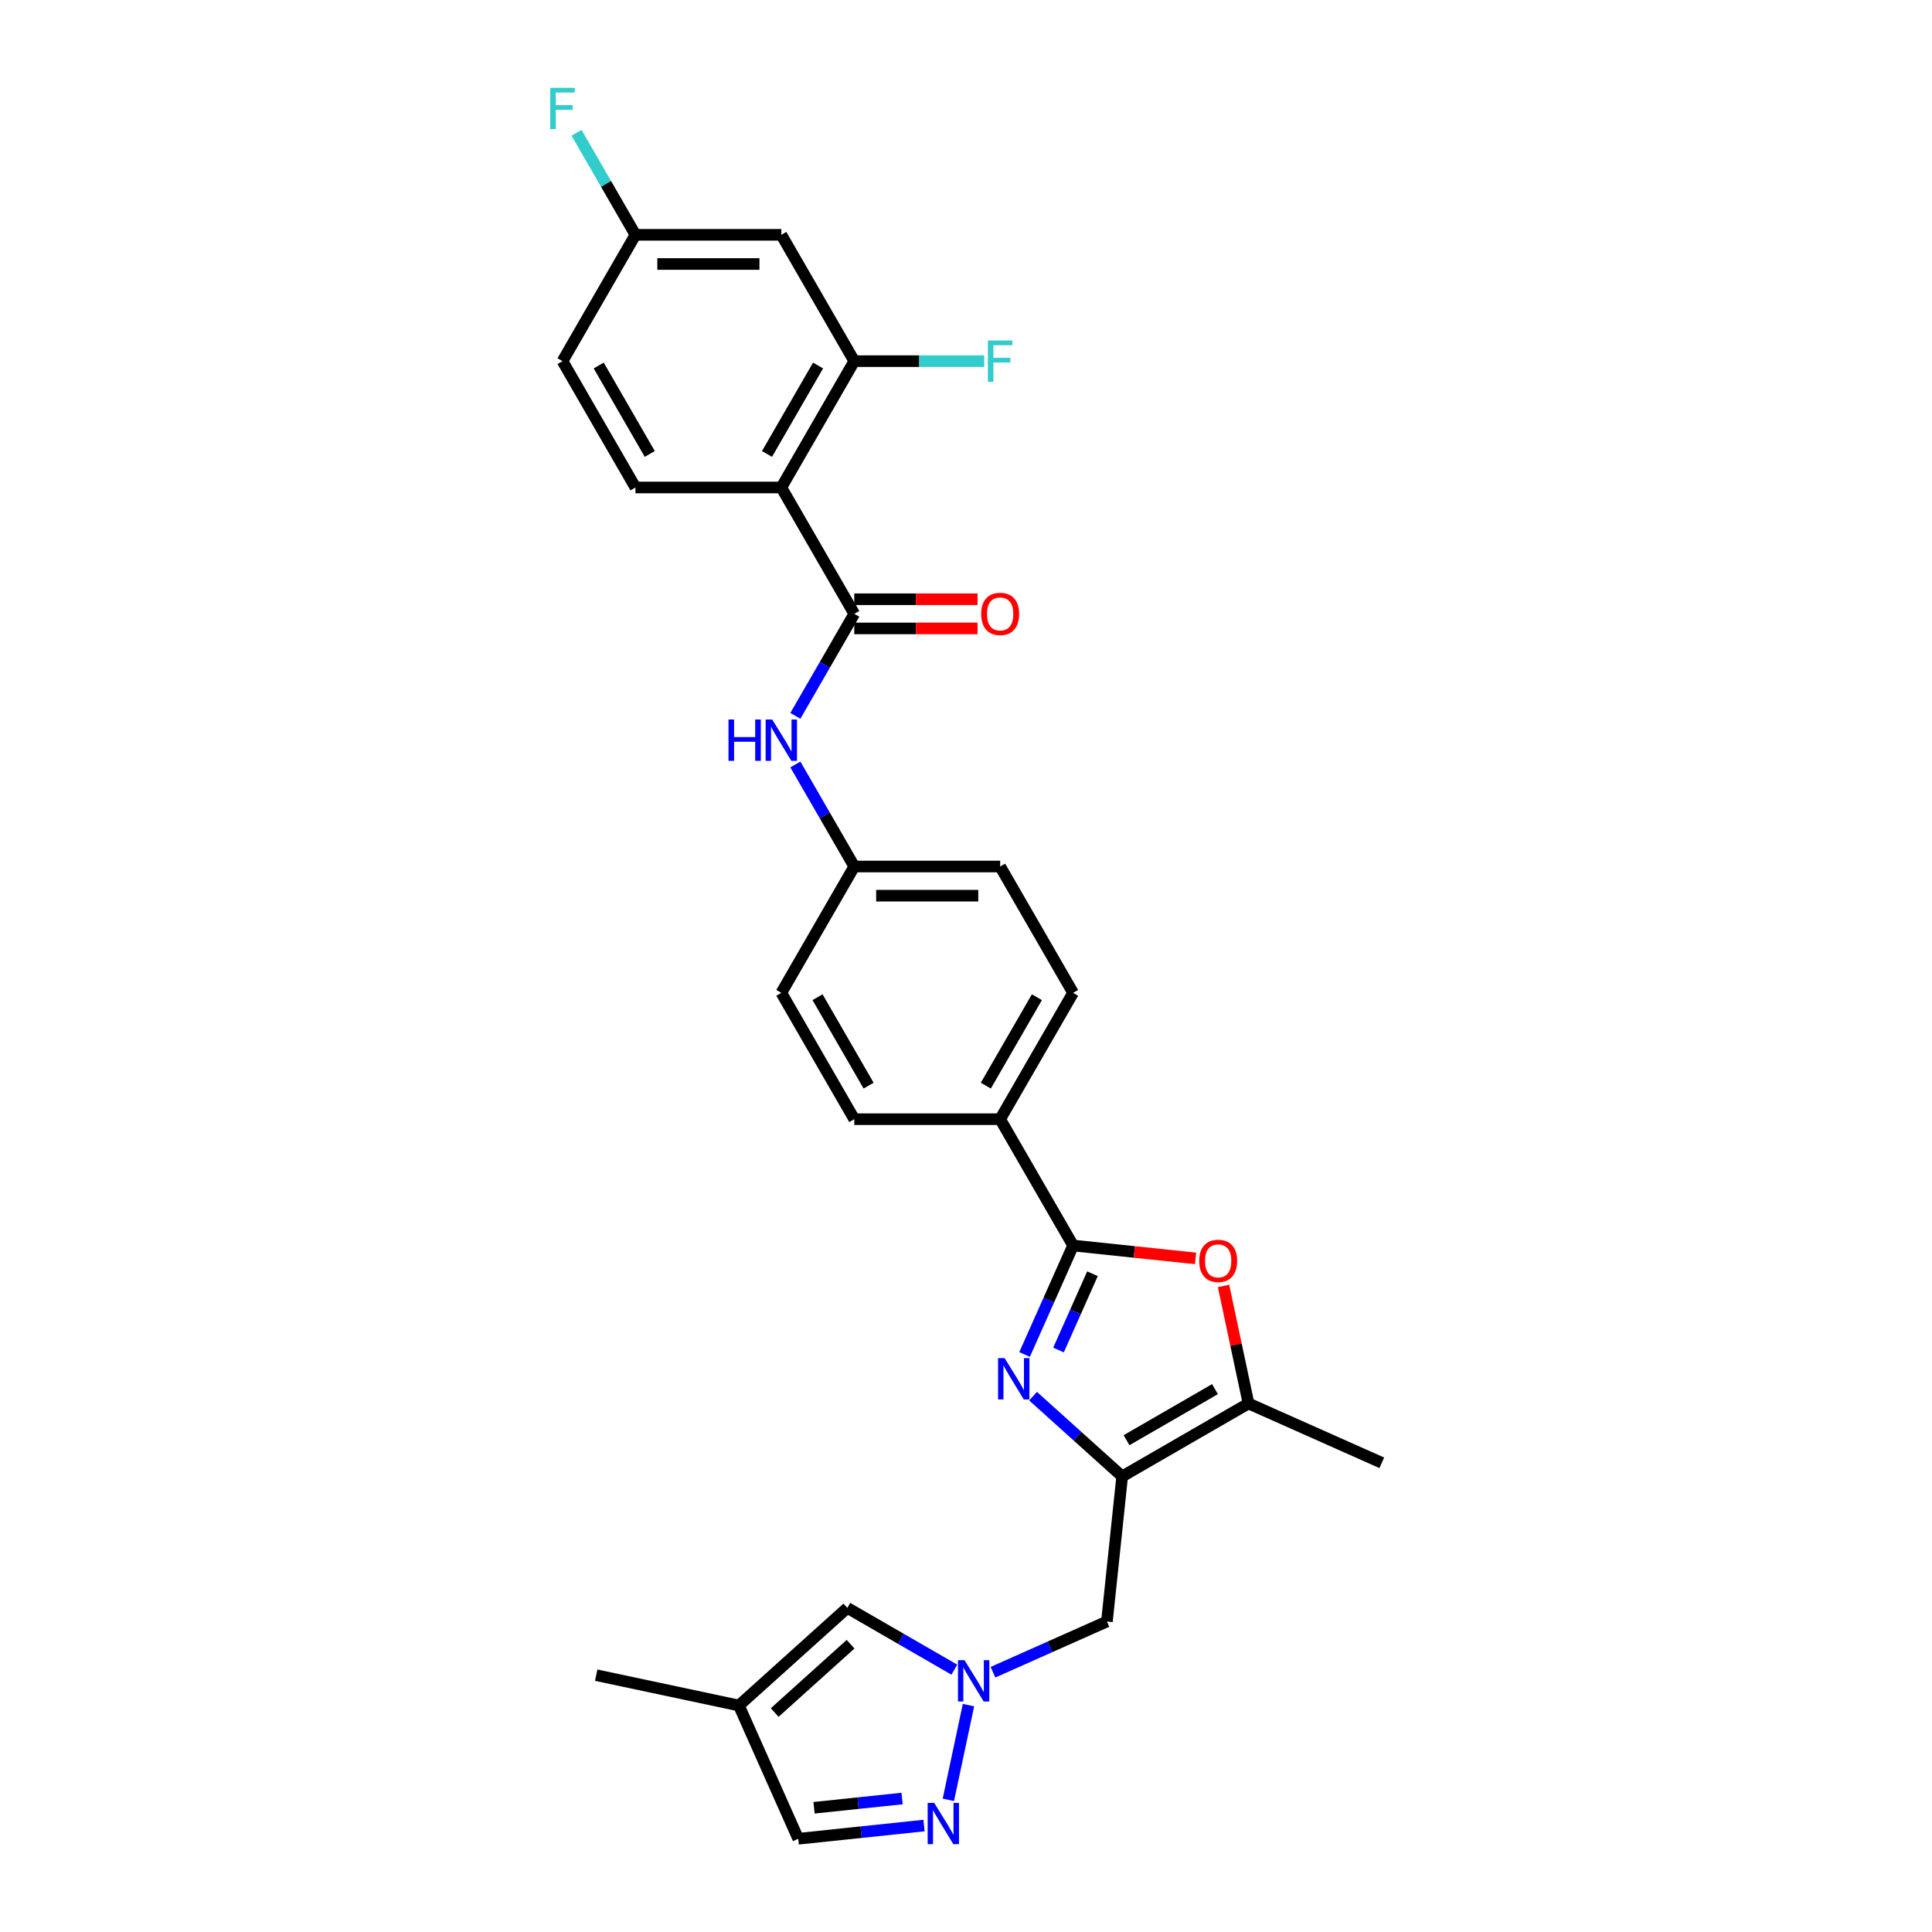 <?xml version='1.0' encoding='iso-8859-1'?>
<svg version='1.1' baseProfile='full'
              xmlns='http://www.w3.org/2000/svg'
                      xmlns:rdkit='http://www.rdkit.org/xml'
                      xmlns:xlink='http://www.w3.org/1999/xlink'
                  xml:space='preserve'
width='1000px' height='1000px' viewBox='0 0 1000 1000'>
<!-- END OF HEADER -->
<rect style='opacity:1.0;fill:#FFFFFF;stroke:none' width='1000' height='1000' x='0' y='0'> </rect>
<path class='bond-0' d='M 534.717,722.663 L 557.775,743.425' style='fill:none;fill-rule:evenodd;stroke:#0000FF;stroke-width:6px;stroke-linecap:butt;stroke-linejoin:miter;stroke-opacity:1' />
<path class='bond-0' d='M 557.775,743.425 L 580.834,764.187' style='fill:none;fill-rule:evenodd;stroke:#000000;stroke-width:6px;stroke-linecap:butt;stroke-linejoin:miter;stroke-opacity:1' />
<path class='bond-1' d='M 530.321,701.082 L 542.876,672.881' style='fill:none;fill-rule:evenodd;stroke:#0000FF;stroke-width:6px;stroke-linecap:butt;stroke-linejoin:miter;stroke-opacity:1' />
<path class='bond-1' d='M 542.876,672.881 L 555.432,644.681' style='fill:none;fill-rule:evenodd;stroke:#000000;stroke-width:6px;stroke-linecap:butt;stroke-linejoin:miter;stroke-opacity:1' />
<path class='bond-1' d='M 547.883,698.764 L 556.672,679.024' style='fill:none;fill-rule:evenodd;stroke:#0000FF;stroke-width:6px;stroke-linecap:butt;stroke-linejoin:miter;stroke-opacity:1' />
<path class='bond-1' d='M 556.672,679.024 L 565.461,659.283' style='fill:none;fill-rule:evenodd;stroke:#000000;stroke-width:6px;stroke-linecap:butt;stroke-linejoin:miter;stroke-opacity:1' />
<path class='bond-6' d='M 580.834,764.187 L 646.226,726.432' style='fill:none;fill-rule:evenodd;stroke:#000000;stroke-width:6px;stroke-linecap:butt;stroke-linejoin:miter;stroke-opacity:1' />
<path class='bond-6' d='M 583.092,745.445 L 628.867,719.017' style='fill:none;fill-rule:evenodd;stroke:#000000;stroke-width:6px;stroke-linecap:butt;stroke-linejoin:miter;stroke-opacity:1' />
<path class='bond-8' d='M 580.834,764.187 L 572.941,839.282' style='fill:none;fill-rule:evenodd;stroke:#000000;stroke-width:6px;stroke-linecap:butt;stroke-linejoin:miter;stroke-opacity:1' />
<path class='bond-3' d='M 555.432,644.681 L 587.128,648.012' style='fill:none;fill-rule:evenodd;stroke:#000000;stroke-width:6px;stroke-linecap:butt;stroke-linejoin:miter;stroke-opacity:1' />
<path class='bond-3' d='M 587.128,648.012 L 618.823,651.343' style='fill:none;fill-rule:evenodd;stroke:#FF0000;stroke-width:6px;stroke-linecap:butt;stroke-linejoin:miter;stroke-opacity:1' />
<path class='bond-14' d='M 555.432,644.681 L 517.677,579.288' style='fill:none;fill-rule:evenodd;stroke:#000000;stroke-width:6px;stroke-linecap:butt;stroke-linejoin:miter;stroke-opacity:1' />
<path class='bond-2' d='M 404.414,252.325 L 442.168,317.717' style='fill:none;fill-rule:evenodd;stroke:#000000;stroke-width:6px;stroke-linecap:butt;stroke-linejoin:miter;stroke-opacity:1' />
<path class='bond-9' d='M 404.414,252.325 L 442.168,186.932' style='fill:none;fill-rule:evenodd;stroke:#000000;stroke-width:6px;stroke-linecap:butt;stroke-linejoin:miter;stroke-opacity:1' />
<path class='bond-9' d='M 396.999,234.965 L 423.427,189.19' style='fill:none;fill-rule:evenodd;stroke:#000000;stroke-width:6px;stroke-linecap:butt;stroke-linejoin:miter;stroke-opacity:1' />
<path class='bond-13' d='M 404.414,252.325 L 328.905,252.325' style='fill:none;fill-rule:evenodd;stroke:#000000;stroke-width:6px;stroke-linecap:butt;stroke-linejoin:miter;stroke-opacity:1' />
<path class='bond-29' d='M 633.297,665.606 L 639.762,696.019' style='fill:none;fill-rule:evenodd;stroke:#FF0000;stroke-width:6px;stroke-linecap:butt;stroke-linejoin:miter;stroke-opacity:1' />
<path class='bond-29' d='M 639.762,696.019 L 646.226,726.432' style='fill:none;fill-rule:evenodd;stroke:#000000;stroke-width:6px;stroke-linecap:butt;stroke-linejoin:miter;stroke-opacity:1' />
<path class='bond-4' d='M 442.168,317.717 L 426.923,344.124' style='fill:none;fill-rule:evenodd;stroke:#000000;stroke-width:6px;stroke-linecap:butt;stroke-linejoin:miter;stroke-opacity:1' />
<path class='bond-4' d='M 426.923,344.124 L 411.677,370.53' style='fill:none;fill-rule:evenodd;stroke:#0000FF;stroke-width:6px;stroke-linecap:butt;stroke-linejoin:miter;stroke-opacity:1' />
<path class='bond-17' d='M 442.168,325.268 L 474.071,325.268' style='fill:none;fill-rule:evenodd;stroke:#000000;stroke-width:6px;stroke-linecap:butt;stroke-linejoin:miter;stroke-opacity:1' />
<path class='bond-17' d='M 474.071,325.268 L 505.974,325.268' style='fill:none;fill-rule:evenodd;stroke:#FF0000;stroke-width:6px;stroke-linecap:butt;stroke-linejoin:miter;stroke-opacity:1' />
<path class='bond-17' d='M 442.168,310.166 L 474.071,310.166' style='fill:none;fill-rule:evenodd;stroke:#000000;stroke-width:6px;stroke-linecap:butt;stroke-linejoin:miter;stroke-opacity:1' />
<path class='bond-17' d='M 474.071,310.166 L 505.974,310.166' style='fill:none;fill-rule:evenodd;stroke:#FF0000;stroke-width:6px;stroke-linecap:butt;stroke-linejoin:miter;stroke-opacity:1' />
<path class='bond-5' d='M 513.957,865.543 L 543.449,852.413' style='fill:none;fill-rule:evenodd;stroke:#0000FF;stroke-width:6px;stroke-linecap:butt;stroke-linejoin:miter;stroke-opacity:1' />
<path class='bond-5' d='M 543.449,852.413 L 572.941,839.282' style='fill:none;fill-rule:evenodd;stroke:#000000;stroke-width:6px;stroke-linecap:butt;stroke-linejoin:miter;stroke-opacity:1' />
<path class='bond-7' d='M 501.286,882.574 L 490.866,931.595' style='fill:none;fill-rule:evenodd;stroke:#0000FF;stroke-width:6px;stroke-linecap:butt;stroke-linejoin:miter;stroke-opacity:1' />
<path class='bond-10' d='M 493.963,864.222 L 466.265,848.231' style='fill:none;fill-rule:evenodd;stroke:#0000FF;stroke-width:6px;stroke-linecap:butt;stroke-linejoin:miter;stroke-opacity:1' />
<path class='bond-10' d='M 466.265,848.231 L 438.567,832.24' style='fill:none;fill-rule:evenodd;stroke:#000000;stroke-width:6px;stroke-linecap:butt;stroke-linejoin:miter;stroke-opacity:1' />
<path class='bond-27' d='M 646.226,726.432 L 715.207,757.145' style='fill:none;fill-rule:evenodd;stroke:#000000;stroke-width:6px;stroke-linecap:butt;stroke-linejoin:miter;stroke-opacity:1' />
<path class='bond-16' d='M 478.263,944.904 L 445.714,948.325' style='fill:none;fill-rule:evenodd;stroke:#0000FF;stroke-width:6px;stroke-linecap:butt;stroke-linejoin:miter;stroke-opacity:1' />
<path class='bond-16' d='M 445.714,948.325 L 413.166,951.746' style='fill:none;fill-rule:evenodd;stroke:#000000;stroke-width:6px;stroke-linecap:butt;stroke-linejoin:miter;stroke-opacity:1' />
<path class='bond-16' d='M 466.92,930.911 L 444.136,933.306' style='fill:none;fill-rule:evenodd;stroke:#0000FF;stroke-width:6px;stroke-linecap:butt;stroke-linejoin:miter;stroke-opacity:1' />
<path class='bond-16' d='M 444.136,933.306 L 421.352,935.701' style='fill:none;fill-rule:evenodd;stroke:#000000;stroke-width:6px;stroke-linecap:butt;stroke-linejoin:miter;stroke-opacity:1' />
<path class='bond-15' d='M 442.168,186.932 L 404.414,121.539' style='fill:none;fill-rule:evenodd;stroke:#000000;stroke-width:6px;stroke-linecap:butt;stroke-linejoin:miter;stroke-opacity:1' />
<path class='bond-22' d='M 442.168,186.932 L 475.8,186.932' style='fill:none;fill-rule:evenodd;stroke:#000000;stroke-width:6px;stroke-linecap:butt;stroke-linejoin:miter;stroke-opacity:1' />
<path class='bond-22' d='M 475.8,186.932 L 509.432,186.932' style='fill:none;fill-rule:evenodd;stroke:#33CCCC;stroke-width:6px;stroke-linecap:butt;stroke-linejoin:miter;stroke-opacity:1' />
<path class='bond-12' d='M 438.567,832.24 L 382.453,882.765' style='fill:none;fill-rule:evenodd;stroke:#000000;stroke-width:6px;stroke-linecap:butt;stroke-linejoin:miter;stroke-opacity:1' />
<path class='bond-12' d='M 440.255,851.042 L 400.975,886.409' style='fill:none;fill-rule:evenodd;stroke:#000000;stroke-width:6px;stroke-linecap:butt;stroke-linejoin:miter;stroke-opacity:1' />
<path class='bond-11' d='M 411.677,395.69 L 426.923,422.096' style='fill:none;fill-rule:evenodd;stroke:#0000FF;stroke-width:6px;stroke-linecap:butt;stroke-linejoin:miter;stroke-opacity:1' />
<path class='bond-11' d='M 426.923,422.096 L 442.168,448.503' style='fill:none;fill-rule:evenodd;stroke:#000000;stroke-width:6px;stroke-linecap:butt;stroke-linejoin:miter;stroke-opacity:1' />
<path class='bond-28' d='M 382.453,882.765 L 308.594,867.066' style='fill:none;fill-rule:evenodd;stroke:#000000;stroke-width:6px;stroke-linecap:butt;stroke-linejoin:miter;stroke-opacity:1' />
<path class='bond-31' d='M 382.453,882.765 L 413.166,951.746' style='fill:none;fill-rule:evenodd;stroke:#000000;stroke-width:6px;stroke-linecap:butt;stroke-linejoin:miter;stroke-opacity:1' />
<path class='bond-23' d='M 328.905,252.325 L 291.151,186.932' style='fill:none;fill-rule:evenodd;stroke:#000000;stroke-width:6px;stroke-linecap:butt;stroke-linejoin:miter;stroke-opacity:1' />
<path class='bond-23' d='M 336.32,234.965 L 309.892,189.19' style='fill:none;fill-rule:evenodd;stroke:#000000;stroke-width:6px;stroke-linecap:butt;stroke-linejoin:miter;stroke-opacity:1' />
<path class='bond-18' d='M 517.677,579.288 L 555.432,513.895' style='fill:none;fill-rule:evenodd;stroke:#000000;stroke-width:6px;stroke-linecap:butt;stroke-linejoin:miter;stroke-opacity:1' />
<path class='bond-18' d='M 510.262,561.928 L 536.69,516.153' style='fill:none;fill-rule:evenodd;stroke:#000000;stroke-width:6px;stroke-linecap:butt;stroke-linejoin:miter;stroke-opacity:1' />
<path class='bond-19' d='M 517.677,579.288 L 442.168,579.288' style='fill:none;fill-rule:evenodd;stroke:#000000;stroke-width:6px;stroke-linecap:butt;stroke-linejoin:miter;stroke-opacity:1' />
<path class='bond-32' d='M 404.414,121.539 L 328.905,121.539' style='fill:none;fill-rule:evenodd;stroke:#000000;stroke-width:6px;stroke-linecap:butt;stroke-linejoin:miter;stroke-opacity:1' />
<path class='bond-32' d='M 393.088,136.641 L 340.231,136.641' style='fill:none;fill-rule:evenodd;stroke:#000000;stroke-width:6px;stroke-linecap:butt;stroke-linejoin:miter;stroke-opacity:1' />
<path class='bond-24' d='M 555.432,513.895 L 517.677,448.503' style='fill:none;fill-rule:evenodd;stroke:#000000;stroke-width:6px;stroke-linecap:butt;stroke-linejoin:miter;stroke-opacity:1' />
<path class='bond-25' d='M 442.168,579.288 L 404.414,513.895' style='fill:none;fill-rule:evenodd;stroke:#000000;stroke-width:6px;stroke-linecap:butt;stroke-linejoin:miter;stroke-opacity:1' />
<path class='bond-25' d='M 449.584,561.928 L 423.156,516.153' style='fill:none;fill-rule:evenodd;stroke:#000000;stroke-width:6px;stroke-linecap:butt;stroke-linejoin:miter;stroke-opacity:1' />
<path class='bond-20' d='M 442.168,448.503 L 404.414,513.895' style='fill:none;fill-rule:evenodd;stroke:#000000;stroke-width:6px;stroke-linecap:butt;stroke-linejoin:miter;stroke-opacity:1' />
<path class='bond-30' d='M 442.168,448.503 L 517.677,448.503' style='fill:none;fill-rule:evenodd;stroke:#000000;stroke-width:6px;stroke-linecap:butt;stroke-linejoin:miter;stroke-opacity:1' />
<path class='bond-30' d='M 453.495,463.604 L 506.351,463.604' style='fill:none;fill-rule:evenodd;stroke:#000000;stroke-width:6px;stroke-linecap:butt;stroke-linejoin:miter;stroke-opacity:1' />
<path class='bond-21' d='M 328.905,121.539 L 291.151,186.932' style='fill:none;fill-rule:evenodd;stroke:#000000;stroke-width:6px;stroke-linecap:butt;stroke-linejoin:miter;stroke-opacity:1' />
<path class='bond-26' d='M 328.905,121.539 L 313.659,95.133' style='fill:none;fill-rule:evenodd;stroke:#000000;stroke-width:6px;stroke-linecap:butt;stroke-linejoin:miter;stroke-opacity:1' />
<path class='bond-26' d='M 313.659,95.133 L 298.414,68.726' style='fill:none;fill-rule:evenodd;stroke:#33CCCC;stroke-width:6px;stroke-linecap:butt;stroke-linejoin:miter;stroke-opacity:1' />
<path  class='atom-0' d='M 519.993 702.969
L 527 714.296
Q 527.695 715.413, 528.812 717.437
Q 529.93 719.461, 529.99 719.581
L 529.99 702.969
L 532.829 702.969
L 532.829 724.354
L 529.9 724.354
L 522.379 711.97
Q 521.503 710.52, 520.567 708.859
Q 519.661 707.198, 519.389 706.685
L 519.389 724.354
L 516.61 724.354
L 516.61 702.969
L 519.993 702.969
' fill='#0000FF'/>
<path  class='atom-4' d='M 620.711 652.634
Q 620.711 647.499, 623.248 644.63
Q 625.785 641.761, 630.527 641.761
Q 635.269 641.761, 637.806 644.63
Q 640.343 647.499, 640.343 652.634
Q 640.343 657.829, 637.776 660.789
Q 635.209 663.719, 630.527 663.719
Q 625.815 663.719, 623.248 660.789
Q 620.711 657.859, 620.711 652.634
M 630.527 661.302
Q 633.789 661.302, 635.541 659.128
Q 637.323 656.923, 637.323 652.634
Q 637.323 648.436, 635.541 646.321
Q 633.789 644.177, 630.527 644.177
Q 627.265 644.177, 625.483 646.291
Q 623.731 648.405, 623.731 652.634
Q 623.731 656.953, 625.483 659.128
Q 627.265 661.302, 630.527 661.302
' fill='#FF0000'/>
<path  class='atom-6' d='M 499.233 859.302
L 506.24 870.629
Q 506.935 871.746, 508.053 873.77
Q 509.17 875.794, 509.231 875.914
L 509.231 859.302
L 512.07 859.302
L 512.07 880.687
L 509.14 880.687
L 501.619 868.303
Q 500.743 866.853, 499.807 865.192
Q 498.901 863.531, 498.629 863.017
L 498.629 880.687
L 495.85 880.687
L 495.85 859.302
L 499.233 859.302
' fill='#0000FF'/>
<path  class='atom-8' d='M 483.534 933.161
L 490.541 944.488
Q 491.236 945.605, 492.353 947.629
Q 493.471 949.652, 493.531 949.773
L 493.531 933.161
L 496.371 933.161
L 496.371 954.545
L 493.441 954.545
L 485.92 942.162
Q 485.044 940.712, 484.108 939.051
Q 483.202 937.39, 482.93 936.876
L 482.93 954.545
L 480.151 954.545
L 480.151 933.161
L 483.534 933.161
' fill='#0000FF'/>
<path  class='atom-12' d='M 377.065 372.418
L 379.964 372.418
L 379.964 381.509
L 390.898 381.509
L 390.898 372.418
L 393.797 372.418
L 393.797 393.802
L 390.898 393.802
L 390.898 383.925
L 379.964 383.925
L 379.964 393.802
L 377.065 393.802
L 377.065 372.418
' fill='#0000FF'/>
<path  class='atom-12' d='M 399.687 372.418
L 406.694 383.744
Q 407.389 384.862, 408.507 386.885
Q 409.624 388.909, 409.685 389.03
L 409.685 372.418
L 412.524 372.418
L 412.524 393.802
L 409.594 393.802
L 402.073 381.419
Q 401.197 379.969, 400.261 378.308
Q 399.355 376.646, 399.083 376.133
L 399.083 393.802
L 396.304 393.802
L 396.304 372.418
L 399.687 372.418
' fill='#0000FF'/>
<path  class='atom-18' d='M 507.861 317.778
Q 507.861 312.643, 510.398 309.774
Q 512.935 306.904, 517.677 306.904
Q 522.419 306.904, 524.957 309.774
Q 527.494 312.643, 527.494 317.778
Q 527.494 322.973, 524.926 325.933
Q 522.359 328.862, 517.677 328.862
Q 512.966 328.862, 510.398 325.933
Q 507.861 323.003, 507.861 317.778
M 517.677 326.446
Q 520.939 326.446, 522.691 324.271
Q 524.473 322.067, 524.473 317.778
Q 524.473 313.579, 522.691 311.465
Q 520.939 309.321, 517.677 309.321
Q 514.415 309.321, 512.633 311.435
Q 510.882 313.549, 510.882 317.778
Q 510.882 322.097, 512.633 324.271
Q 514.415 326.446, 517.677 326.446
' fill='#FF0000'/>
<path  class='atom-23' d='M 511.32 176.24
L 524.035 176.24
L 524.035 178.686
L 514.189 178.686
L 514.189 185.18
L 522.948 185.18
L 522.948 187.657
L 514.189 187.657
L 514.189 197.624
L 511.32 197.624
L 511.32 176.24
' fill='#33CCCC'/>
<path  class='atom-27' d='M 284.793 45.455
L 297.508 45.455
L 297.508 47.901
L 287.662 47.901
L 287.662 54.395
L 296.421 54.395
L 296.421 56.871
L 287.662 56.871
L 287.662 66.839
L 284.793 66.839
L 284.793 45.455
' fill='#33CCCC'/>
</svg>

